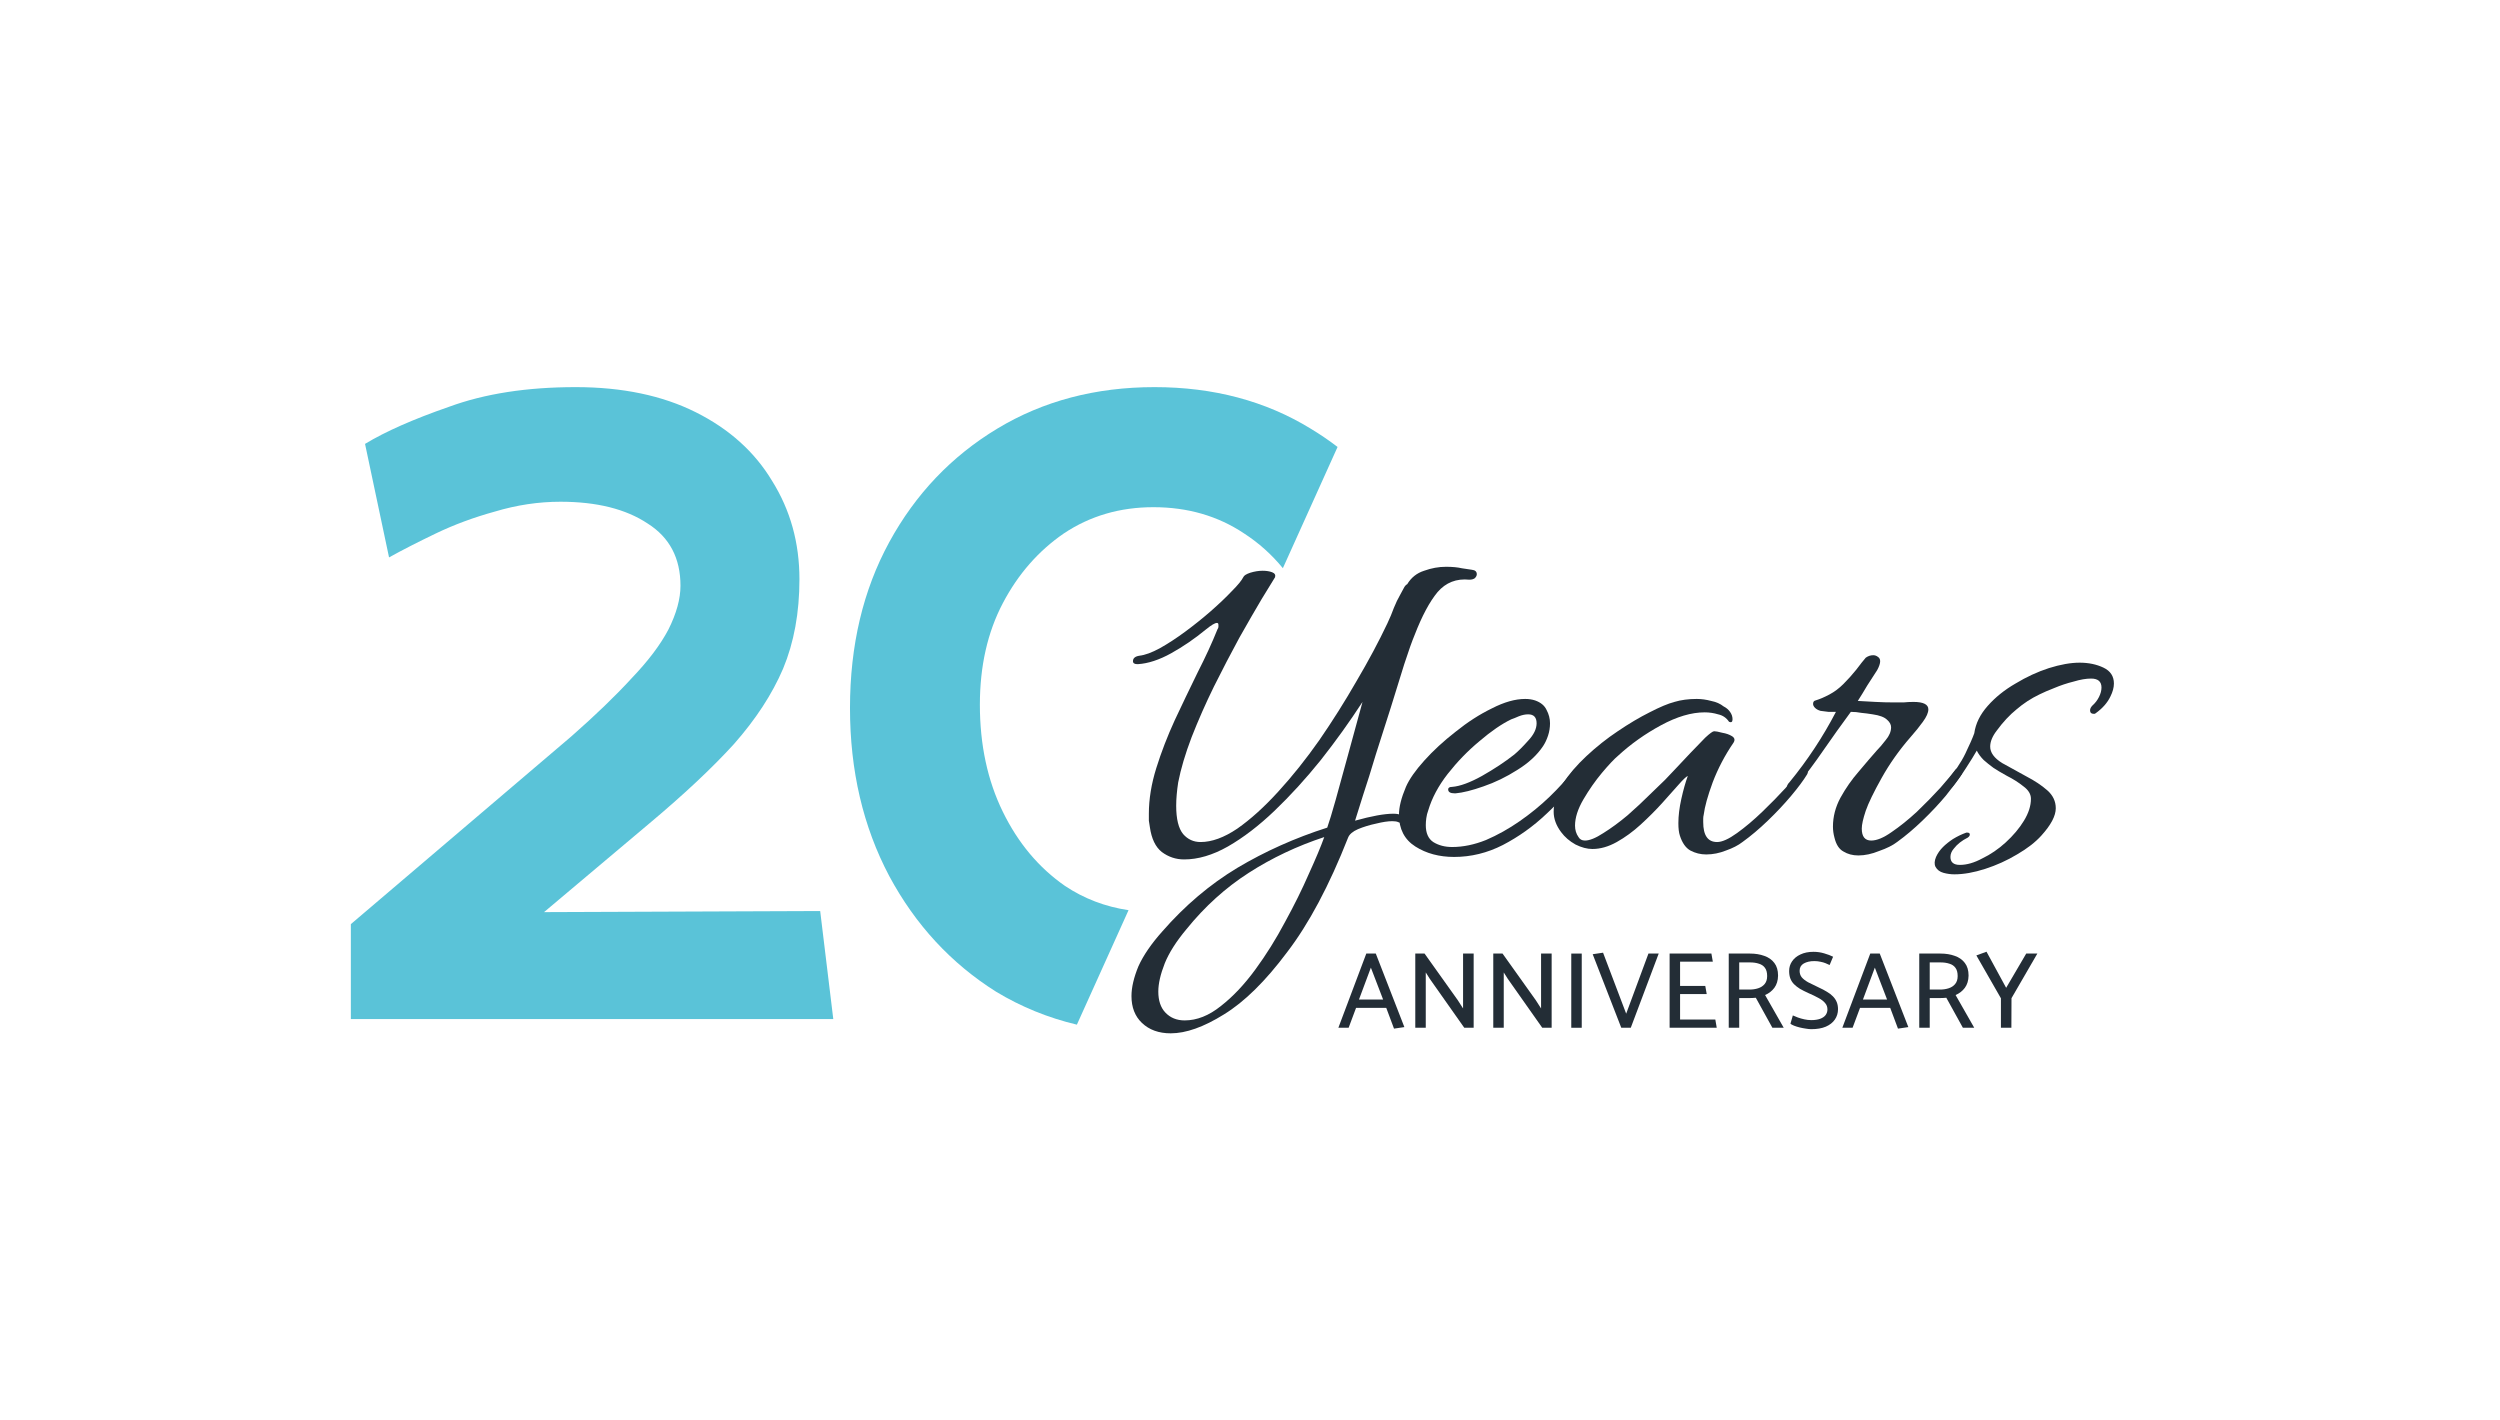<?xml version="1.0" encoding="UTF-8"?>
<svg xmlns="http://www.w3.org/2000/svg" width="220" height="125" viewBox="0 0 220 125" fill="none">
  <path d="M39.519 35.796C42.657 34.644 46.371 34.067 50.661 34.067C54.759 34.067 58.281 34.804 61.226 36.276C64.172 37.749 66.413 39.766 67.95 42.328C69.551 44.889 70.351 47.77 70.351 50.972C70.351 53.918 69.871 56.543 68.91 58.848C67.95 61.089 66.509 63.298 64.588 65.476C62.667 67.589 60.138 69.958 57 72.583L47.875 80.267L72.176 80.171L73.329 89.68H30.875V81.324L50.277 64.803C52.39 62.946 54.151 61.249 55.559 59.713C57.032 58.176 58.121 56.735 58.825 55.39C59.529 53.982 59.882 52.701 59.882 51.548C59.882 49.115 58.921 47.29 57 46.074C55.079 44.793 52.518 44.153 49.316 44.153C47.395 44.153 45.474 44.441 43.553 45.017C41.696 45.529 39.967 46.17 38.366 46.938C36.766 47.706 35.389 48.411 34.236 49.051L32.123 39.062C33.916 37.973 36.381 36.885 39.519 35.796Z" fill="#5AC3D8"></path>
  <path d="M78.256 77.098C75.951 72.743 74.799 67.813 74.799 62.306C74.799 56.799 75.951 51.933 78.256 47.706C80.562 43.48 83.731 40.15 87.765 37.717C91.799 35.284 96.41 34.067 101.597 34.067C106.783 34.067 111.362 35.284 115.332 37.717C116.161 38.217 116.953 38.756 117.706 39.332L112.892 50.001C111.917 48.805 110.777 47.784 109.473 46.938C107.167 45.401 104.51 44.633 101.501 44.633C98.555 44.633 95.93 45.401 93.624 46.938C91.383 48.475 89.59 50.524 88.246 53.085C86.901 55.647 86.229 58.624 86.229 62.018C86.229 65.54 86.901 68.677 88.246 71.431C89.59 74.184 91.415 76.361 93.721 77.962C95.398 79.08 97.261 79.792 99.311 80.096L94.766 90.17C92.23 89.567 89.864 88.603 87.669 87.279C83.699 84.782 80.562 81.388 78.256 77.098Z" fill="#5AC3D8"></path>
  <path d="M103.024 90.933C101.975 90.933 101.13 90.627 100.488 90.015C99.876 89.432 99.57 88.645 99.57 87.654C99.57 86.896 99.774 86.021 100.182 85.03C100.619 84.068 101.319 83.048 102.281 81.969C104.263 79.696 106.464 77.83 108.883 76.373C111.332 74.915 113.97 73.735 116.797 72.831C116.972 72.336 117.22 71.52 117.54 70.383C117.861 69.246 118.225 67.92 118.634 66.404C119.042 64.888 119.464 63.343 119.901 61.769C118.765 63.518 117.54 65.223 116.229 66.885C114.917 68.517 113.562 70.004 112.162 71.345C110.792 72.656 109.422 73.706 108.052 74.493C106.712 75.251 105.429 75.63 104.205 75.63C103.476 75.63 102.82 75.411 102.237 74.974C101.683 74.537 101.334 73.808 101.188 72.788C101.159 72.584 101.13 72.394 101.1 72.219C101.1 72.015 101.1 71.811 101.1 71.607C101.1 70.325 101.319 68.984 101.756 67.585C102.193 66.185 102.733 64.786 103.374 63.387C104.044 61.959 104.715 60.56 105.385 59.19C106.085 57.82 106.668 56.552 107.134 55.386C107.193 55.298 107.222 55.225 107.222 55.167C107.222 55.08 107.222 55.021 107.222 54.992C107.222 54.876 107.178 54.817 107.091 54.817C106.916 54.817 106.595 55.007 106.129 55.386C105.138 56.202 104.117 56.901 103.068 57.484C102.019 58.067 101.042 58.388 100.138 58.446H100.095C99.832 58.446 99.701 58.359 99.701 58.184C99.701 57.922 99.891 57.761 100.27 57.703C100.765 57.645 101.363 57.426 102.062 57.047C102.791 56.639 103.549 56.144 104.336 55.56C105.123 54.977 105.866 54.38 106.566 53.768C107.295 53.127 107.907 52.544 108.402 52.019C108.927 51.494 109.262 51.086 109.408 50.795C109.466 50.649 109.67 50.518 110.02 50.401C110.399 50.285 110.763 50.226 111.113 50.226C111.434 50.226 111.711 50.27 111.944 50.357C112.177 50.445 112.264 50.591 112.206 50.795C112.002 51.115 111.609 51.757 111.026 52.718C110.472 53.651 109.816 54.788 109.058 56.129C108.329 57.47 107.586 58.898 106.828 60.414C106.099 61.9 105.444 63.387 104.861 64.874C104.307 66.331 103.913 67.657 103.68 68.853C103.622 69.231 103.578 69.596 103.549 69.945C103.52 70.266 103.505 70.587 103.505 70.907C103.505 72.073 103.709 72.904 104.117 73.4C104.525 73.866 105.036 74.099 105.648 74.099C106.639 74.099 107.717 73.706 108.883 72.919C110.049 72.103 111.244 71.024 112.468 69.683C113.722 68.313 114.932 66.797 116.098 65.136C117.264 63.445 118.357 61.711 119.377 59.933C120.426 58.155 121.33 56.464 122.088 54.861C122.321 54.365 122.51 53.914 122.656 53.505C122.831 53.068 123.02 52.675 123.224 52.325C123.341 52.092 123.443 51.902 123.531 51.757C123.618 51.582 123.72 51.465 123.837 51.407C124.186 50.824 124.682 50.43 125.323 50.226C125.964 49.993 126.606 49.877 127.247 49.877C127.801 49.877 128.267 49.92 128.646 50.008C129.054 50.066 129.346 50.11 129.521 50.139C129.812 50.168 129.958 50.299 129.958 50.532C129.958 50.649 129.9 50.766 129.783 50.882C129.666 50.97 129.506 51.013 129.302 51.013C128.165 50.897 127.232 51.261 126.504 52.106C125.804 52.952 125.134 54.205 124.492 55.867C124.259 56.42 123.953 57.28 123.574 58.446C123.224 59.583 122.831 60.851 122.394 62.25C121.956 63.62 121.519 64.99 121.082 66.36C120.674 67.73 120.295 68.94 119.945 69.989C119.625 71.039 119.391 71.782 119.246 72.219C120.703 71.811 121.825 71.607 122.612 71.607C122.933 71.607 123.152 71.651 123.268 71.738C123.356 71.826 123.399 71.928 123.399 72.044C123.399 72.161 123.37 72.263 123.312 72.35C123.254 72.409 123.166 72.409 123.05 72.35C122.933 72.292 122.758 72.263 122.525 72.263C122.146 72.263 121.665 72.336 121.082 72.481C120.528 72.598 120.004 72.758 119.508 72.963C119.042 73.166 118.75 73.414 118.634 73.706C116.972 77.932 115.179 81.299 113.256 83.806C111.361 86.342 109.51 88.164 107.703 89.271C105.925 90.379 104.365 90.933 103.024 90.933ZM104.248 89.796C105.327 89.796 106.391 89.373 107.44 88.528C108.49 87.712 109.495 86.648 110.457 85.336C111.419 84.025 112.294 82.625 113.081 81.139C113.897 79.652 114.596 78.238 115.179 76.898C115.791 75.557 116.243 74.478 116.535 73.662C114.145 74.449 111.929 75.498 109.889 76.81C107.848 78.122 106.027 79.769 104.423 81.751C103.52 82.829 102.878 83.835 102.5 84.768C102.121 85.73 101.931 86.561 101.931 87.26C101.931 88.047 102.135 88.659 102.543 89.096C102.981 89.563 103.549 89.796 104.248 89.796Z" fill="#232D36"></path>
  <path d="M127.963 75.411C126.651 75.411 125.514 75.105 124.552 74.493C123.59 73.881 123.109 72.948 123.109 71.695C123.109 71.024 123.313 70.208 123.721 69.246C124.013 68.576 124.552 67.803 125.339 66.929C126.126 66.054 127.044 65.209 128.094 64.393C129.143 63.547 130.207 62.862 131.286 62.338C132.364 61.784 133.341 61.507 134.215 61.507C134.536 61.507 134.827 61.551 135.09 61.638C135.585 61.813 135.92 62.09 136.095 62.469C136.299 62.848 136.401 63.241 136.401 63.649C136.401 64.028 136.343 64.393 136.226 64.742C136.11 65.092 135.964 65.398 135.789 65.661C135.264 66.448 134.507 67.147 133.516 67.759C132.554 68.371 131.563 68.853 130.542 69.202C129.551 69.552 128.735 69.756 128.094 69.814H128.006C127.627 69.814 127.438 69.698 127.438 69.465C127.438 69.319 127.555 69.246 127.788 69.246C128.487 69.188 129.362 68.867 130.411 68.284C131.49 67.672 132.437 67.045 133.253 66.404C133.603 66.112 134.011 65.704 134.477 65.18C134.973 64.655 135.221 64.145 135.221 63.649C135.221 63.125 134.973 62.862 134.477 62.862C134.215 62.862 133.938 62.921 133.647 63.037C133.384 63.154 133.166 63.241 132.991 63.3C132.146 63.708 131.213 64.349 130.193 65.223C129.172 66.069 128.24 67.031 127.394 68.109C126.578 69.159 126.01 70.222 125.689 71.301C125.602 71.534 125.543 71.767 125.514 72.001C125.485 72.205 125.47 72.409 125.47 72.613C125.47 73.312 125.689 73.808 126.126 74.099C126.593 74.391 127.146 74.537 127.788 74.537C128.75 74.537 129.741 74.332 130.761 73.924C131.781 73.487 132.772 72.933 133.734 72.263C134.696 71.593 135.571 70.878 136.358 70.12C137.174 69.333 137.859 68.576 138.413 67.847C138.5 67.73 138.602 67.672 138.719 67.672C138.835 67.643 138.908 67.657 138.937 67.716C139.054 67.745 139.112 67.832 139.112 67.978C139.112 68.095 139.083 68.211 139.025 68.328C138.209 69.465 137.217 70.572 136.052 71.651C134.915 72.729 133.647 73.633 132.248 74.362C130.878 75.061 129.449 75.411 127.963 75.411Z" fill="#232D36"></path>
  <path d="M150.145 75.192C149.65 75.192 149.183 75.076 148.746 74.843C148.338 74.609 148.032 74.172 147.828 73.531C147.74 73.269 147.697 72.904 147.697 72.438C147.697 71.796 147.784 71.082 147.959 70.295C148.134 69.508 148.323 68.838 148.527 68.284C148.382 68.342 148.105 68.605 147.697 69.071C147.318 69.508 146.837 70.048 146.254 70.689C145.7 71.301 145.073 71.928 144.374 72.569C143.703 73.181 143.004 73.691 142.275 74.099C141.546 74.507 140.832 74.711 140.132 74.711C139.666 74.711 139.171 74.58 138.646 74.318C138.121 74.026 137.699 73.662 137.378 73.225C136.941 72.642 136.722 72.044 136.722 71.432C136.722 70.645 136.984 69.829 137.509 68.984C138.063 68.138 138.762 67.322 139.608 66.535C140.482 65.719 141.4 64.99 142.362 64.349C143.353 63.678 144.286 63.125 145.161 62.687C146.064 62.221 146.793 61.915 147.347 61.769C147.93 61.594 148.586 61.507 149.314 61.507C149.722 61.507 150.145 61.565 150.582 61.682C151.02 61.769 151.384 61.93 151.675 62.163C151.909 62.279 152.098 62.44 152.244 62.644C152.39 62.848 152.463 63.066 152.463 63.3C152.463 63.533 152.36 63.606 152.156 63.518C151.923 63.168 151.603 62.95 151.195 62.862C150.816 62.746 150.422 62.687 150.014 62.687C148.848 62.687 147.565 63.066 146.166 63.824C144.767 64.582 143.514 65.471 142.406 66.491C142.056 66.783 141.575 67.293 140.963 68.022C140.38 68.721 139.841 69.494 139.345 70.339C138.85 71.184 138.602 71.957 138.602 72.656C138.602 73.035 138.704 73.371 138.908 73.662C139.025 73.866 139.214 73.968 139.477 73.968C139.885 73.968 140.424 73.749 141.094 73.312C141.794 72.875 142.508 72.35 143.237 71.738C143.966 71.097 144.621 70.485 145.204 69.902C145.817 69.319 146.254 68.896 146.516 68.634C146.662 68.488 146.939 68.197 147.347 67.759C147.784 67.293 148.25 66.797 148.746 66.273C149.242 65.748 149.679 65.296 150.058 64.917C150.466 64.538 150.728 64.349 150.845 64.349C150.99 64.349 151.224 64.393 151.544 64.48C151.894 64.538 152.186 64.64 152.419 64.786C152.652 64.932 152.696 65.121 152.55 65.355C151.792 66.462 151.18 67.628 150.714 68.853C150.276 70.048 150.014 70.995 149.927 71.695C149.897 71.811 149.883 71.928 149.883 72.044C149.883 72.132 149.883 72.234 149.883 72.35C149.883 73.516 150.291 74.099 151.107 74.099C151.544 74.099 152.127 73.837 152.856 73.312C153.585 72.788 154.328 72.161 155.086 71.432C155.844 70.703 156.529 70.004 157.141 69.333C157.782 68.634 158.219 68.109 158.453 67.759C158.54 67.672 158.628 67.628 158.715 67.628C158.832 67.628 158.934 67.686 159.021 67.803C159.108 67.891 159.108 68.007 159.021 68.153C158.7 68.678 158.234 69.304 157.622 70.033C157.01 70.762 156.325 71.49 155.567 72.219C154.809 72.948 154.066 73.575 153.337 74.099C152.958 74.391 152.477 74.638 151.894 74.843C151.311 75.076 150.728 75.192 150.145 75.192Z" fill="#232D36"></path>
  <path d="M163.53 75.28C163.034 75.28 162.597 75.163 162.218 74.93C161.839 74.726 161.577 74.318 161.431 73.706C161.344 73.385 161.3 73.064 161.3 72.744C161.3 71.869 161.519 71.024 161.956 70.208C162.422 69.363 162.962 68.59 163.574 67.891C164.186 67.162 164.711 66.55 165.148 66.054C165.381 65.821 165.643 65.515 165.935 65.136C166.255 64.757 166.416 64.378 166.416 63.999C166.416 63.766 166.299 63.547 166.066 63.343C165.833 63.11 165.41 62.95 164.798 62.862C164.448 62.804 164.113 62.76 163.792 62.731C163.501 62.673 163.195 62.644 162.874 62.644C162.058 63.751 161.256 64.874 160.469 66.01C159.711 67.118 158.895 68.211 158.021 69.29C157.817 69.494 157.642 69.596 157.496 69.596C157.321 69.596 157.234 69.508 157.234 69.333C157.234 69.159 157.321 68.984 157.496 68.809C159.07 66.885 160.426 64.83 161.562 62.644C161.417 62.644 161.198 62.644 160.907 62.644C160.615 62.615 160.382 62.585 160.207 62.556C160.003 62.498 159.843 62.41 159.726 62.294C159.609 62.177 159.551 62.061 159.551 61.944C159.551 61.769 159.624 61.667 159.77 61.638C160.149 61.522 160.557 61.347 160.994 61.113C161.431 60.88 161.839 60.574 162.218 60.195C162.626 59.787 163.005 59.364 163.355 58.927C163.705 58.461 163.982 58.111 164.186 57.878C164.39 57.732 164.609 57.659 164.842 57.659C164.987 57.659 165.119 57.703 165.235 57.79C165.381 57.878 165.454 58.009 165.454 58.184C165.454 58.388 165.366 58.65 165.192 58.971C164.929 59.379 164.638 59.831 164.317 60.326C164.026 60.822 163.749 61.274 163.486 61.682C164.011 61.711 164.536 61.74 165.06 61.769C165.585 61.798 166.124 61.813 166.678 61.813C166.97 61.813 167.247 61.813 167.509 61.813C167.8 61.784 168.092 61.769 168.383 61.769C169.258 61.769 169.695 61.988 169.695 62.425C169.695 62.717 169.535 63.081 169.214 63.518C168.923 63.926 168.558 64.378 168.121 64.874C167.13 66.01 166.285 67.206 165.585 68.459C164.885 69.712 164.419 70.674 164.186 71.345C163.953 72.044 163.836 72.569 163.836 72.919C163.836 73.618 164.113 73.968 164.667 73.968C165.162 73.968 165.76 73.72 166.459 73.225C167.188 72.729 167.932 72.132 168.689 71.432C169.447 70.703 170.132 70.004 170.744 69.333C171.357 68.634 171.794 68.109 172.056 67.759C172.114 67.672 172.202 67.628 172.318 67.628C172.435 67.628 172.537 67.686 172.624 67.803C172.712 67.891 172.712 68.007 172.624 68.153C172.304 68.648 171.837 69.275 171.225 70.033C170.613 70.762 169.928 71.49 169.17 72.219C168.412 72.948 167.669 73.575 166.94 74.099C166.562 74.391 166.037 74.653 165.366 74.886C164.725 75.149 164.113 75.28 163.53 75.28Z" fill="#232D36"></path>
  <path d="M171.988 76.941C171.668 76.941 171.347 76.898 171.027 76.81C170.706 76.723 170.473 76.548 170.327 76.285C170.21 76.052 170.225 75.761 170.371 75.411C170.516 75.09 170.72 74.799 170.983 74.537C171.216 74.303 171.507 74.07 171.857 73.837C172.236 73.604 172.63 73.414 173.038 73.269H173.125C173.271 73.269 173.344 73.327 173.344 73.443C173.344 73.531 173.286 73.618 173.169 73.706C172.644 73.968 172.236 74.289 171.945 74.668C171.741 74.901 171.639 75.149 171.639 75.411C171.639 75.877 171.916 76.111 172.469 76.111C173.082 76.111 173.737 75.921 174.437 75.542C175.166 75.192 175.851 74.726 176.492 74.143C177.162 73.531 177.702 72.89 178.11 72.219C178.518 71.549 178.722 70.907 178.722 70.295C178.722 69.887 178.503 69.523 178.066 69.202C177.629 68.853 177.148 68.546 176.623 68.284C176.098 67.993 175.705 67.759 175.443 67.585C175.122 67.351 174.83 67.118 174.568 66.885C174.306 66.623 174.102 66.346 173.956 66.054C173.723 66.462 173.417 66.958 173.038 67.541C172.688 68.095 172.265 68.678 171.77 69.29C171.595 69.465 171.42 69.552 171.245 69.552C171.07 69.552 170.983 69.479 170.983 69.333C170.983 69.246 171.056 69.1 171.201 68.896C171.988 67.963 172.571 67.103 172.95 66.317C173.329 65.529 173.592 64.932 173.737 64.524C173.854 63.678 174.247 62.877 174.918 62.119C175.588 61.361 176.405 60.705 177.366 60.151C178.328 59.569 179.305 59.117 180.296 58.796C181.316 58.475 182.22 58.315 183.007 58.315C183.794 58.315 184.493 58.461 185.105 58.752C185.718 59.044 186.024 59.51 186.024 60.151C186.024 60.501 185.922 60.88 185.718 61.288C185.455 61.842 185.018 62.338 184.406 62.775C184.377 62.804 184.333 62.819 184.275 62.819C184.042 62.819 183.925 62.717 183.925 62.513C183.925 62.367 183.998 62.221 184.144 62.075C184.377 61.871 184.566 61.623 184.712 61.332C184.858 61.041 184.931 60.764 184.931 60.501C184.931 59.977 184.625 59.714 184.012 59.714C183.575 59.714 183.065 59.802 182.482 59.977C181.899 60.122 181.331 60.312 180.777 60.545C180.252 60.749 179.815 60.938 179.465 61.113C178.736 61.463 178.066 61.9 177.454 62.425C176.842 62.921 176.259 63.547 175.705 64.305C175.326 64.801 175.137 65.267 175.137 65.704C175.137 66.229 175.486 66.71 176.186 67.147C176.915 67.555 177.629 67.949 178.328 68.328C179.057 68.707 179.669 69.115 180.165 69.552C180.66 69.989 180.908 70.514 180.908 71.126C180.908 71.796 180.485 72.598 179.64 73.531C179.115 74.114 178.401 74.668 177.498 75.192C176.623 75.717 175.69 76.14 174.699 76.46C173.708 76.781 172.805 76.941 171.988 76.941Z" fill="#232D36"></path>
  <path d="M121.713 87.956H119.591L120.637 85.152L121.713 87.956ZM120.234 83.914L117.776 90.443H118.679L119.332 88.695H121.991L122.673 90.519L123.585 90.385L121.069 83.914H120.234Z" fill="#232D36"></path>
  <path d="M125.467 90.443V85.575L125.831 86.151L128.856 90.443H129.682V83.914H128.75V88.743L128.289 88.023L125.361 83.914H124.545V90.443H125.467Z" fill="#232D36"></path>
  <path d="M132.33 90.443V85.575L132.695 86.151L135.719 90.443H136.545V83.914H135.614V88.743L135.153 88.023L132.224 83.914H131.408V90.443H132.33Z" fill="#232D36"></path>
  <path d="M139.193 90.443V83.914H138.272V90.443H139.193Z" fill="#232D36"></path>
  <path d="M141.069 83.837L140.157 83.971L142.672 90.443H143.508L145.966 83.914H145.063L143.104 89.204L141.069 83.837Z" fill="#232D36"></path>
  <path d="M151.073 90.443L150.949 89.722H147.847V87.476H150.19L150.065 86.765H147.847V84.624H150.728L150.603 83.914H146.926V90.443H151.073Z" fill="#232D36"></path>
  <path d="M153.992 84.692C154.299 84.692 154.565 84.73 154.789 84.807C155.019 84.877 155.195 84.999 155.317 85.172C155.445 85.344 155.509 85.584 155.509 85.892C155.509 86.186 155.435 86.42 155.288 86.593C155.147 86.765 154.959 86.89 154.722 86.967C154.491 87.044 154.232 87.082 153.944 87.082H153.051V84.692H153.992ZM152.129 83.914V90.443H153.051V87.831H153.906C153.995 87.831 154.104 87.828 154.232 87.822C154.367 87.815 154.459 87.809 154.511 87.802L155.97 90.443H156.968L155.327 87.562C155.659 87.421 155.931 87.21 156.143 86.929C156.354 86.641 156.463 86.282 156.469 85.853C156.469 85.392 156.36 85.021 156.143 84.74C155.925 84.451 155.627 84.243 155.25 84.115C154.879 83.981 154.463 83.914 154.002 83.914H152.129Z" fill="#232D36"></path>
  <path d="M157.559 90.087C157.623 90.145 157.729 90.203 157.876 90.26C158.023 90.318 158.186 90.369 158.366 90.414C158.551 90.459 158.734 90.494 158.913 90.519C159.098 90.551 159.258 90.567 159.393 90.567C159.899 90.567 160.324 90.494 160.67 90.347C161.022 90.193 161.287 89.985 161.467 89.722C161.652 89.454 161.745 89.15 161.745 88.81C161.745 88.574 161.707 88.362 161.63 88.177C161.553 87.991 161.441 87.825 161.294 87.677C161.153 87.53 160.977 87.396 160.766 87.274C160.561 87.146 160.324 87.021 160.055 86.9C159.684 86.727 159.37 86.573 159.114 86.439C158.865 86.298 158.676 86.151 158.548 85.997C158.426 85.837 158.366 85.648 158.366 85.431C158.366 85.143 158.487 84.928 158.73 84.787C158.98 84.647 159.287 84.576 159.652 84.576C159.857 84.576 160.039 84.596 160.199 84.634C160.366 84.666 160.513 84.707 160.641 84.759C160.775 84.81 160.897 84.864 161.006 84.922L161.313 84.192C161.095 84.083 160.833 83.984 160.526 83.895C160.225 83.805 159.911 83.76 159.585 83.76C159.143 83.76 158.762 83.837 158.442 83.991C158.122 84.138 157.876 84.34 157.703 84.596C157.53 84.845 157.444 85.13 157.444 85.45C157.444 85.7 157.479 85.917 157.549 86.103C157.62 86.288 157.725 86.455 157.866 86.602C158.013 86.749 158.19 86.887 158.394 87.015C158.606 87.137 158.852 87.261 159.134 87.389C159.492 87.543 159.796 87.69 160.046 87.831C160.295 87.966 160.484 88.113 160.612 88.273C160.747 88.426 160.814 88.612 160.814 88.83C160.814 89.015 160.759 89.182 160.651 89.329C160.542 89.47 160.382 89.579 160.171 89.655C159.959 89.732 159.697 89.77 159.383 89.77C159.191 89.77 158.993 89.748 158.788 89.703C158.583 89.659 158.391 89.604 158.212 89.54C158.039 89.476 157.892 89.415 157.77 89.358L157.559 90.087Z" fill="#232D36"></path>
  <path d="M166.062 87.956H163.94L164.986 85.152L166.062 87.956ZM164.583 83.914L162.125 90.443H163.028L163.681 88.695H166.34L167.022 90.519L167.934 90.385L165.418 83.914H164.583Z" fill="#232D36"></path>
  <path d="M170.757 84.692C171.064 84.692 171.329 84.73 171.553 84.807C171.784 84.877 171.96 84.999 172.082 85.172C172.21 85.344 172.274 85.584 172.274 85.892C172.274 86.186 172.2 86.42 172.053 86.593C171.912 86.765 171.723 86.89 171.486 86.967C171.256 87.044 170.997 87.082 170.709 87.082H169.816V84.692H170.757ZM168.894 83.914V90.443H169.816V87.831H170.67C170.76 87.831 170.869 87.828 170.997 87.822C171.131 87.815 171.224 87.809 171.275 87.802L172.734 90.443H173.733L172.091 87.562C172.424 87.421 172.696 87.21 172.907 86.929C173.118 86.641 173.227 86.282 173.234 85.853C173.234 85.392 173.125 85.021 172.907 84.74C172.69 84.451 172.392 84.243 172.014 84.115C171.643 83.981 171.227 83.914 170.766 83.914H168.894Z" fill="#232D36"></path>
  <path d="M177.002 90.443L177.012 87.841L179.287 83.914H178.308L176.541 86.929L174.813 83.751L173.92 84.077L176.081 87.85V90.443H177.002Z" fill="#232D36"></path>
</svg>
